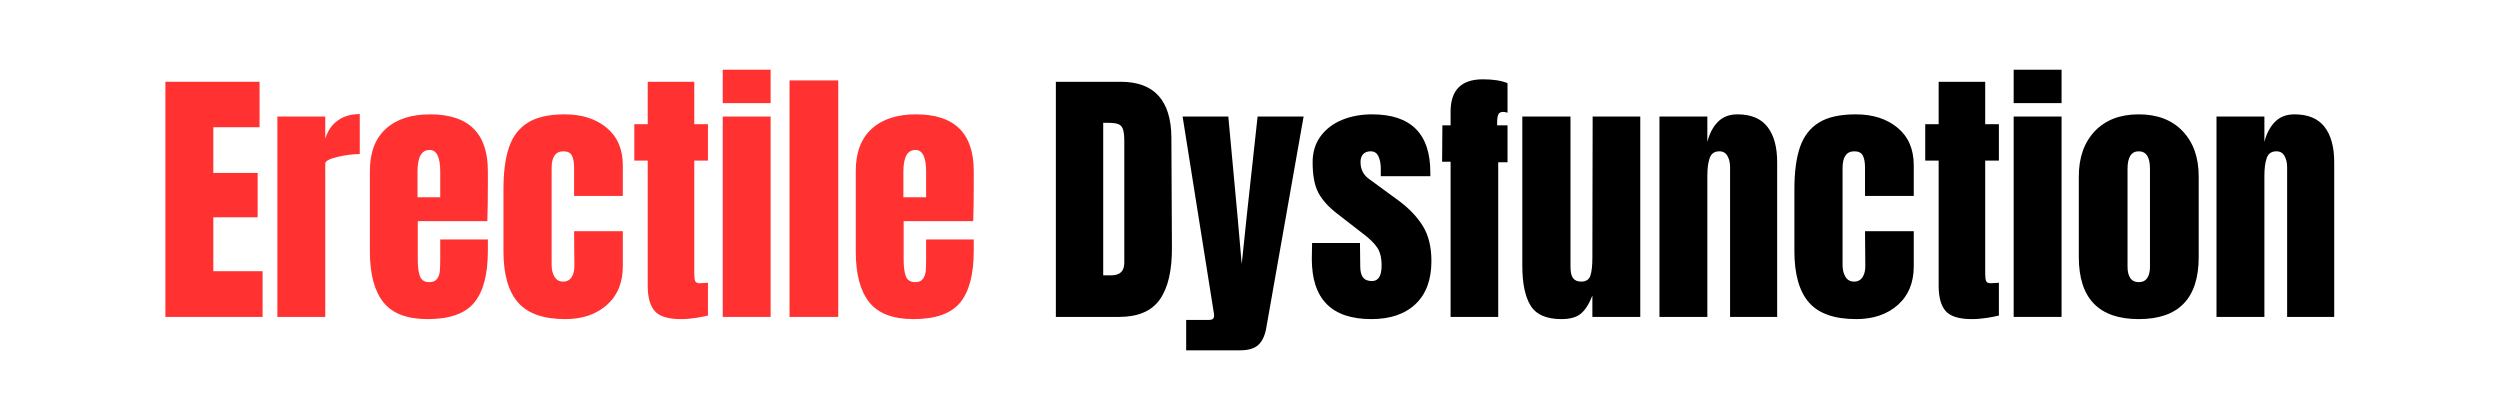 <svg xmlns="http://www.w3.org/2000/svg" xmlns:xlink="http://www.w3.org/1999/xlink" width="2500" viewBox="0 0 1874.88 307.5" height="410" preserveAspectRatio="xMidYMid meet"><defs><g></g></defs><g fill="#ff3131" fill-opacity="1"><g transform="translate(116.192, 237.686)"><g><path d="M 7.797 0 L 7.797 -176.344 L 78.422 -176.344 L 78.422 -142.266 L 43.734 -142.266 L 43.734 -107.984 L 76.984 -107.984 L 76.984 -74.734 L 43.734 -74.734 L 43.734 -34.281 L 80.688 -34.281 L 80.688 0 Z M 7.797 0 "></path></g></g></g><g fill="#ff3131" fill-opacity="1"><g transform="translate(200.776, 237.686)"><g><path d="M 7.188 -150.281 L 43.109 -150.281 L 43.109 -133.641 C 44.891 -139.523 48.004 -144.078 52.453 -147.297 C 56.898 -150.516 62.41 -152.125 68.984 -152.125 L 68.984 -122.156 C 63.922 -122.156 58.344 -121.438 52.25 -120 C 46.156 -118.562 43.109 -116.883 43.109 -114.969 L 43.109 0 L 7.188 0 Z M 7.188 -150.281 "></path></g></g></g><g fill="#ff3131" fill-opacity="1"><g transform="translate(271.399, 237.686)"><g><path d="M 49.266 1.641 C 33.805 1.641 22.723 -2.598 16.016 -11.078 C 9.305 -19.566 5.953 -32.227 5.953 -49.062 L 5.953 -109.422 C 5.953 -123.242 9.922 -133.781 17.859 -141.031 C 25.797 -148.289 36.883 -151.922 51.125 -151.922 C 80 -151.922 94.438 -137.754 94.438 -109.422 L 94.438 -98.547 C 94.438 -87.598 94.301 -78.703 94.031 -71.859 L 41.875 -71.859 L 41.875 -42.703 C 41.875 -37.504 42.422 -33.43 43.516 -30.484 C 44.617 -27.547 46.945 -26.078 50.5 -26.078 C 53.238 -26.078 55.188 -26.895 56.344 -28.531 C 57.508 -30.176 58.195 -32.055 58.406 -34.172 C 58.613 -36.297 58.719 -39.41 58.719 -43.516 L 58.719 -58.094 L 94.438 -58.094 L 94.438 -49.484 C 94.438 -31.961 91.047 -19.062 84.266 -10.781 C 77.492 -2.5 65.828 1.641 49.266 1.641 Z M 58.719 -89.719 L 58.719 -109.016 C 58.719 -119.828 56.047 -125.234 50.703 -125.234 C 44.68 -125.234 41.672 -119.828 41.672 -109.016 L 41.672 -89.719 Z M 58.719 -89.719 "></path></g></g></g><g fill="#ff3131" fill-opacity="1"><g transform="translate(371.586, 237.686)"><g><path d="M 52.344 1.641 C 35.926 1.641 24.086 -2.531 16.828 -10.875 C 9.578 -19.227 5.953 -32.023 5.953 -49.266 L 5.953 -95.672 C 5.953 -108.672 7.352 -119.242 10.156 -127.391 C 12.969 -135.535 17.691 -141.66 24.328 -145.766 C 30.961 -149.867 40.164 -151.922 51.938 -151.922 C 64.801 -151.922 75.27 -148.566 83.344 -141.859 C 91.426 -135.148 95.469 -125.773 95.469 -113.734 L 95.469 -90.734 L 58.922 -90.734 L 58.922 -111.891 C 58.922 -115.859 58.375 -118.898 57.281 -121.016 C 56.188 -123.141 54.062 -124.203 50.906 -124.203 C 45.02 -124.203 42.078 -120.031 42.078 -111.688 L 42.078 -38.797 C 42.078 -35.379 42.797 -32.473 44.234 -30.078 C 45.672 -27.68 47.828 -26.484 50.703 -26.484 C 53.578 -26.484 55.734 -27.645 57.172 -29.969 C 58.609 -32.301 59.258 -35.312 59.125 -39 L 58.922 -64.266 L 95.469 -64.266 L 95.469 -37.984 C 95.469 -25.66 91.461 -15.973 83.453 -8.922 C 75.441 -1.879 65.07 1.641 52.344 1.641 Z M 52.344 1.641 "></path></g></g></g><g fill="#ff3131" fill-opacity="1"><g transform="translate(472.389, 237.686)"><g><path d="M 38.188 1.641 C 28.738 1.641 22.234 -0.344 18.672 -4.312 C 15.117 -8.281 13.344 -14.645 13.344 -23.406 L 13.344 -117.219 L 3.281 -117.219 L 3.281 -144.531 L 13.344 -144.531 L 13.344 -176.344 L 48.25 -176.344 L 48.25 -144.531 L 58.516 -144.531 L 58.516 -117.219 L 48.25 -117.219 L 48.25 -32.844 C 48.25 -30.25 48.453 -28.332 48.859 -27.094 C 49.273 -25.863 50.367 -25.25 52.141 -25.25 C 53.516 -25.25 54.816 -25.316 56.047 -25.453 C 57.273 -25.586 58.098 -25.656 58.516 -25.656 L 58.516 -1.031 C 56.461 -0.477 53.484 0.102 49.578 0.719 C 45.68 1.332 41.883 1.641 38.188 1.641 Z M 38.188 1.641 "></path></g></g></g><g fill="#ff3131" fill-opacity="1"><g transform="translate(535.006, 237.686)"><g><path d="M 6.984 -160.344 L 6.984 -185.391 L 42.906 -185.391 L 42.906 -160.344 Z M 6.984 0 L 6.984 -150.281 L 42.906 -150.281 L 42.906 0 Z M 6.984 0 "></path></g></g></g><g fill="#ff3131" fill-opacity="1"><g transform="translate(584.894, 237.686)"><g><path d="M 7.188 0 L 7.188 -177.375 L 43.734 -177.375 L 43.734 0 Z M 7.188 0 "></path></g></g></g><g fill="#ff3131" fill-opacity="1"><g transform="translate(635.808, 237.686)"><g><path d="M 49.266 1.641 C 33.805 1.641 22.723 -2.598 16.016 -11.078 C 9.305 -19.566 5.953 -32.227 5.953 -49.062 L 5.953 -109.422 C 5.953 -123.242 9.922 -133.781 17.859 -141.031 C 25.797 -148.289 36.883 -151.922 51.125 -151.922 C 80 -151.922 94.438 -137.754 94.438 -109.422 L 94.438 -98.547 C 94.438 -87.598 94.301 -78.703 94.031 -71.859 L 41.875 -71.859 L 41.875 -42.703 C 41.875 -37.504 42.422 -33.43 43.516 -30.484 C 44.617 -27.547 46.945 -26.078 50.5 -26.078 C 53.238 -26.078 55.188 -26.895 56.344 -28.531 C 57.508 -30.176 58.195 -32.055 58.406 -34.172 C 58.613 -36.297 58.719 -39.41 58.719 -43.516 L 58.719 -58.094 L 94.438 -58.094 L 94.438 -49.484 C 94.438 -31.961 91.047 -19.062 84.266 -10.781 C 77.492 -2.5 65.828 1.641 49.266 1.641 Z M 58.719 -89.719 L 58.719 -109.016 C 58.719 -119.828 56.047 -125.234 50.703 -125.234 C 44.68 -125.234 41.672 -119.828 41.672 -109.016 L 41.672 -89.719 Z M 58.719 -89.719 "></path></g></g></g><g fill="#000000" fill-opacity="1"><g transform="translate(735.997, 237.686)"><g></g></g></g><g fill="#000000" fill-opacity="1"><g transform="translate(784.037, 237.686)"><g><path d="M 7.797 -176.344 L 56.453 -176.344 C 69.047 -176.344 78.488 -172.852 84.781 -165.875 C 91.082 -158.895 94.301 -148.562 94.438 -134.875 L 94.844 -52.344 C 94.977 -34.969 91.969 -21.898 85.812 -13.141 C 79.656 -4.379 69.457 0 55.219 0 L 7.797 0 Z M 49.484 -31.203 C 55.91 -31.203 59.125 -34.352 59.125 -40.656 L 59.125 -131.594 C 59.125 -135.562 58.816 -138.535 58.203 -140.516 C 57.586 -142.504 56.457 -143.844 54.812 -144.531 C 53.164 -145.219 50.633 -145.562 47.219 -145.562 L 43.312 -145.562 L 43.312 -31.203 Z M 49.484 -31.203 "></path></g></g></g><g fill="#000000" fill-opacity="1"><g transform="translate(885.25, 237.686)"><g><path d="M 4.312 2.266 L 21.562 2.266 C 24.02 2.266 25.25 1.234 25.25 -0.828 C 25.25 -1.785 25.18 -2.535 25.047 -3.078 L 1.641 -150.281 L 35.922 -150.281 L 42.703 -76.984 L 45.984 -39.625 L 49.891 -76.984 L 57.891 -150.281 L 92.391 -150.281 L 64.469 7.797 C 63.508 13.68 61.555 18.023 58.609 20.828 C 55.672 23.641 51.051 25.047 44.75 25.047 L 4.312 25.047 Z M 4.312 2.266 "></path></g></g></g><g fill="#000000" fill-opacity="1"><g transform="translate(979.894, 237.686)"><g><path d="M 48.453 1.641 C 18.754 1.641 3.906 -13.41 3.906 -43.516 L 4.109 -55.438 L 40.031 -55.438 L 40.234 -37.781 C 40.234 -34.219 40.914 -31.508 42.281 -29.656 C 43.656 -27.812 45.914 -26.891 49.062 -26.891 C 53.852 -26.891 56.25 -30.789 56.25 -38.594 C 56.25 -44.344 55.117 -48.859 52.859 -52.141 C 50.609 -55.43 47.016 -58.922 42.078 -62.609 L 23 -77.391 C 16.426 -82.461 11.703 -87.703 8.828 -93.109 C 5.953 -98.516 4.516 -106.145 4.516 -116 C 4.516 -123.656 6.531 -130.188 10.562 -135.594 C 14.602 -141 19.977 -145.07 26.688 -147.812 C 33.395 -150.551 40.852 -151.922 49.062 -151.922 C 78.219 -151.922 92.797 -137.41 92.797 -108.391 L 92.797 -105.516 L 55.641 -105.516 L 55.641 -111.266 C 55.641 -114.828 55.055 -117.875 53.891 -120.406 C 52.723 -122.938 50.773 -124.203 48.047 -124.203 C 45.578 -124.203 43.691 -123.484 42.391 -122.047 C 41.086 -120.609 40.438 -118.66 40.438 -116.203 C 40.438 -110.723 42.562 -106.477 46.812 -103.469 L 68.984 -87.25 C 76.922 -81.363 83.008 -74.961 87.25 -68.047 C 91.488 -61.141 93.609 -52.414 93.609 -41.875 C 93.609 -27.914 89.641 -17.172 81.703 -9.641 C 73.766 -2.117 62.68 1.641 48.453 1.641 Z M 48.453 1.641 "></path></g></g></g><g fill="#000000" fill-opacity="1"><g transform="translate(1077.412, 237.686)"><g><path d="M 10.469 -116.406 L 4.109 -116.406 L 4.312 -143.703 L 10.469 -143.703 L 10.469 -153.969 C 10.469 -170.125 18.539 -178.203 34.688 -178.203 C 42.352 -178.203 48.516 -177.242 53.172 -175.328 L 53.172 -153.156 C 51.805 -153.562 50.711 -153.766 49.891 -153.766 C 47.973 -153.766 46.738 -153.078 46.188 -151.703 C 45.645 -150.336 45.375 -148.289 45.375 -145.562 L 45.375 -143.703 L 53.172 -143.703 L 53.172 -116 L 46.188 -116 L 46.188 0 L 10.469 0 Z M 10.469 -116.406 "></path></g></g></g><g fill="#000000" fill-opacity="1"><g transform="translate(1134.896, 237.686)"><g><path d="M 36.125 1.641 C 24.906 1.641 17.207 -1.711 13.031 -8.422 C 8.863 -15.129 6.781 -25.117 6.781 -38.391 L 6.781 -150.281 L 42.906 -150.281 L 42.906 -45.578 C 42.906 -44.617 42.906 -42.051 42.906 -37.875 C 42.906 -33.695 43.555 -30.754 44.859 -29.047 C 46.16 -27.336 48.176 -26.484 50.906 -26.484 C 54.602 -26.484 56.93 -28.02 57.891 -31.094 C 58.848 -34.176 59.328 -38.594 59.328 -44.344 L 59.328 -45.578 L 59.531 -150.281 L 95.25 -150.281 L 95.25 0 L 59.328 0 L 59.328 -16.016 C 56.867 -9.711 53.992 -5.191 50.703 -2.453 C 47.422 0.273 42.562 1.641 36.125 1.641 Z M 36.125 1.641 "></path></g></g></g><g fill="#000000" fill-opacity="1"><g transform="translate(1237.341, 237.686)"><g><path d="M 7.188 -150.281 L 43.109 -150.281 L 43.109 -131.188 C 44.617 -137.344 47.219 -142.336 50.906 -146.172 C 54.602 -150.004 59.531 -151.922 65.688 -151.922 C 75.82 -151.922 83.316 -148.805 88.172 -142.578 C 93.035 -136.348 95.469 -127.488 95.469 -116 L 95.469 0 L 60.156 0 L 60.156 -112.297 C 60.156 -115.578 59.504 -118.379 58.203 -120.703 C 56.898 -123.035 54.879 -124.203 52.141 -124.203 C 48.453 -124.203 46.023 -122.523 44.859 -119.172 C 43.691 -115.816 43.109 -111.336 43.109 -105.734 L 43.109 0 L 7.188 0 Z M 7.188 -150.281 "></path></g></g></g><g fill="#000000" fill-opacity="1"><g transform="translate(1339.786, 237.686)"><g><path d="M 52.344 1.641 C 35.926 1.641 24.086 -2.531 16.828 -10.875 C 9.578 -19.227 5.953 -32.023 5.953 -49.266 L 5.953 -95.672 C 5.953 -108.672 7.352 -119.242 10.156 -127.391 C 12.969 -135.535 17.691 -141.66 24.328 -145.766 C 30.961 -149.867 40.164 -151.922 51.938 -151.922 C 64.801 -151.922 75.27 -148.566 83.344 -141.859 C 91.426 -135.148 95.469 -125.773 95.469 -113.734 L 95.469 -90.734 L 58.922 -90.734 L 58.922 -111.891 C 58.922 -115.859 58.375 -118.898 57.281 -121.016 C 56.188 -123.141 54.062 -124.203 50.906 -124.203 C 45.02 -124.203 42.078 -120.031 42.078 -111.688 L 42.078 -38.797 C 42.078 -35.379 42.797 -32.473 44.234 -30.078 C 45.672 -27.68 47.828 -26.484 50.703 -26.484 C 53.578 -26.484 55.734 -27.645 57.172 -29.969 C 58.609 -32.301 59.258 -35.312 59.125 -39 L 58.922 -64.266 L 95.469 -64.266 L 95.469 -37.984 C 95.469 -25.66 91.461 -15.973 83.453 -8.922 C 75.441 -1.879 65.07 1.641 52.344 1.641 Z M 52.344 1.641 "></path></g></g></g><g fill="#000000" fill-opacity="1"><g transform="translate(1440.589, 237.686)"><g><path d="M 38.188 1.641 C 28.738 1.641 22.234 -0.344 18.672 -4.312 C 15.117 -8.281 13.344 -14.645 13.344 -23.406 L 13.344 -117.219 L 3.281 -117.219 L 3.281 -144.531 L 13.344 -144.531 L 13.344 -176.344 L 48.25 -176.344 L 48.25 -144.531 L 58.516 -144.531 L 58.516 -117.219 L 48.25 -117.219 L 48.25 -32.844 C 48.25 -30.25 48.453 -28.332 48.859 -27.094 C 49.273 -25.863 50.367 -25.25 52.141 -25.25 C 53.516 -25.25 54.816 -25.316 56.047 -25.453 C 57.273 -25.586 58.098 -25.656 58.516 -25.656 L 58.516 -1.031 C 56.461 -0.477 53.484 0.102 49.578 0.719 C 45.68 1.332 41.883 1.641 38.188 1.641 Z M 38.188 1.641 "></path></g></g></g><g fill="#000000" fill-opacity="1"><g transform="translate(1503.206, 237.686)"><g><path d="M 6.984 -160.344 L 6.984 -185.391 L 42.906 -185.391 L 42.906 -160.344 Z M 6.984 0 L 6.984 -150.281 L 42.906 -150.281 L 42.906 0 Z M 6.984 0 "></path></g></g></g><g fill="#000000" fill-opacity="1"><g transform="translate(1553.094, 237.686)"><g><path d="M 50.906 1.641 C 20.938 1.641 5.953 -13.891 5.953 -44.953 L 5.953 -105.312 C 5.953 -119.551 9.953 -130.879 17.953 -139.297 C 25.961 -147.711 36.945 -151.922 50.906 -151.922 C 64.875 -151.922 75.859 -147.711 83.859 -139.297 C 91.867 -130.879 95.875 -119.551 95.875 -105.312 L 95.875 -44.953 C 95.875 -13.891 80.883 1.641 50.906 1.641 Z M 50.906 -26.078 C 53.781 -26.078 55.898 -27.102 57.266 -29.156 C 58.641 -31.207 59.328 -34.008 59.328 -37.562 L 59.328 -111.062 C 59.328 -119.82 56.52 -124.203 50.906 -124.203 C 45.301 -124.203 42.5 -119.82 42.5 -111.062 L 42.5 -37.562 C 42.5 -34.008 43.18 -31.207 44.547 -29.156 C 45.922 -27.102 48.039 -26.078 50.906 -26.078 Z M 50.906 -26.078 "></path></g></g></g><g fill="#000000" fill-opacity="1"><g transform="translate(1655.128, 237.686)"><g><path d="M 7.188 -150.281 L 43.109 -150.281 L 43.109 -131.188 C 44.617 -137.344 47.219 -142.336 50.906 -146.172 C 54.602 -150.004 59.531 -151.922 65.688 -151.922 C 75.82 -151.922 83.316 -148.805 88.172 -142.578 C 93.035 -136.348 95.469 -127.488 95.469 -116 L 95.469 0 L 60.156 0 L 60.156 -112.297 C 60.156 -115.578 59.504 -118.379 58.203 -120.703 C 56.898 -123.035 54.879 -124.203 52.141 -124.203 C 48.453 -124.203 46.023 -122.523 44.859 -119.172 C 43.691 -115.816 43.109 -111.336 43.109 -105.734 L 43.109 0 L 7.188 0 Z M 7.188 -150.281 "></path></g></g></g></svg>